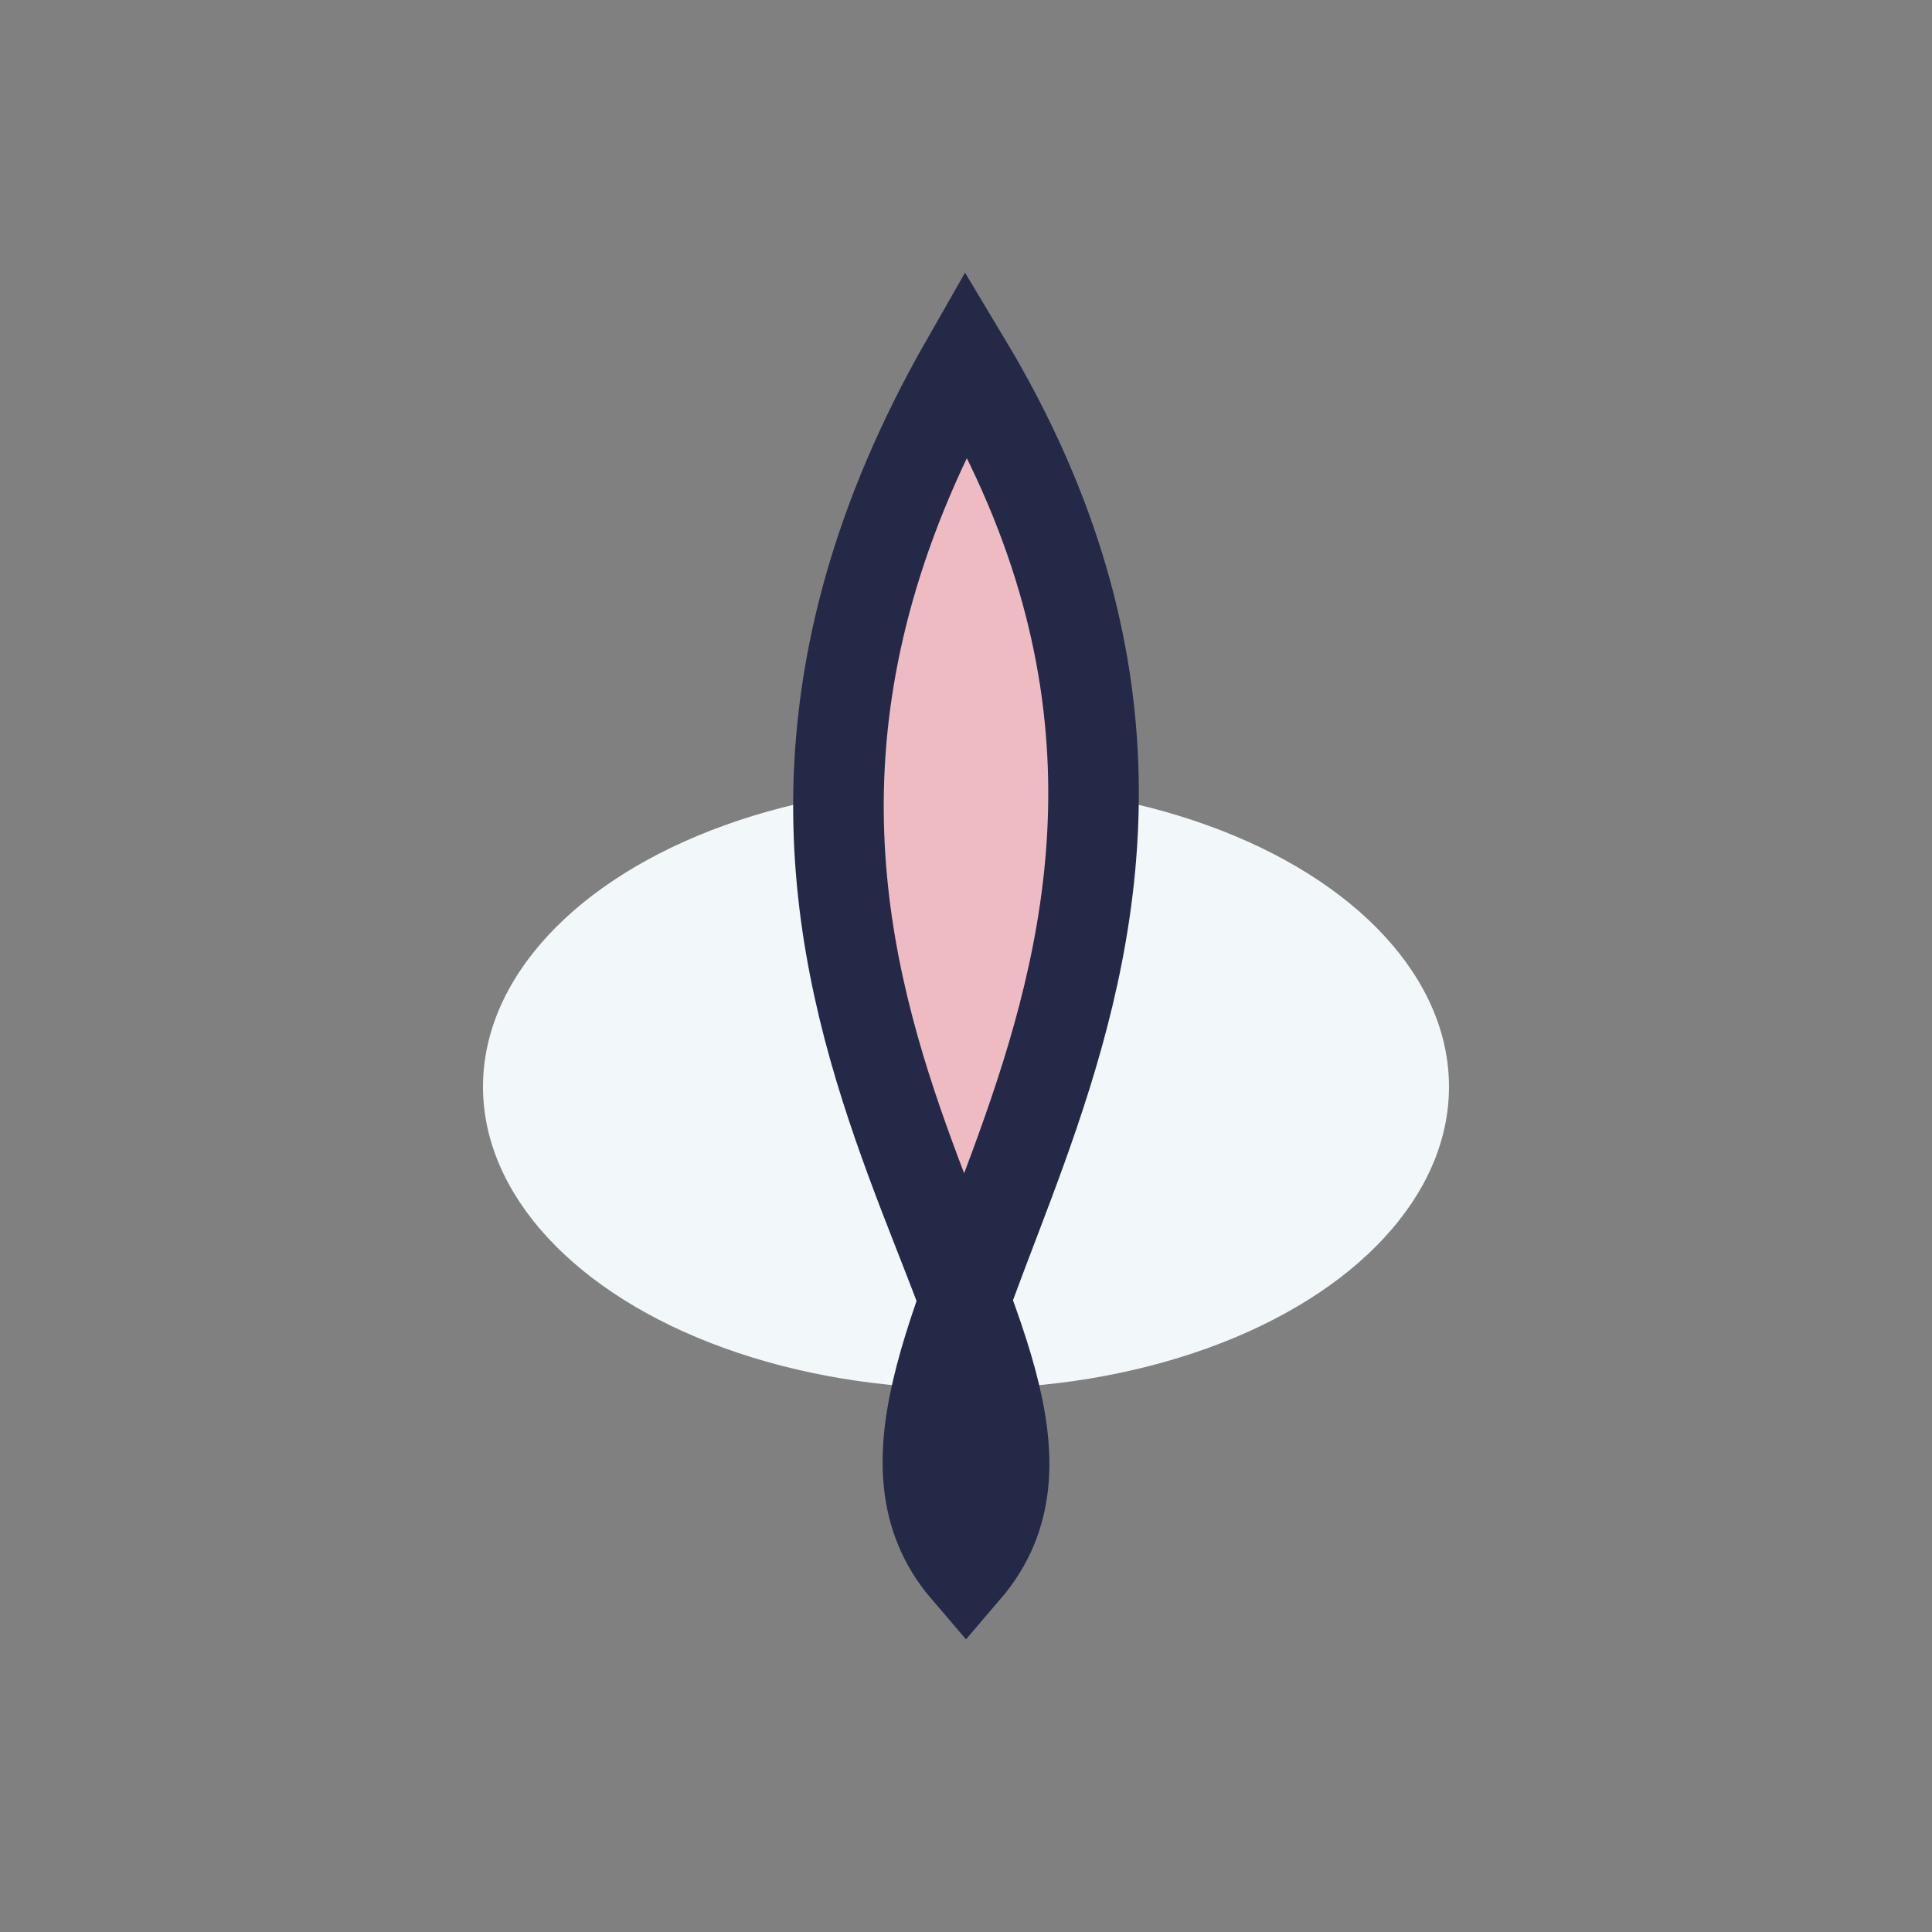<?xml version="1.0" encoding="UTF-8"?>
<svg xmlns="http://www.w3.org/2000/svg" width="32" height="32" viewBox="0 0 32 32"><rect x="0" y="0" width="32" height="32" fill="#808080" stroke="none"/><ellipse cx="16" cy="18" rx="8" ry="5" fill="#f2f7fa"/><path d="M16 26c-3-3.5 6-10 0-20-6 10.5 3 16.5 0 20z" fill="#eebbc3" stroke="#232946" stroke-width="1.5"/></svg>
